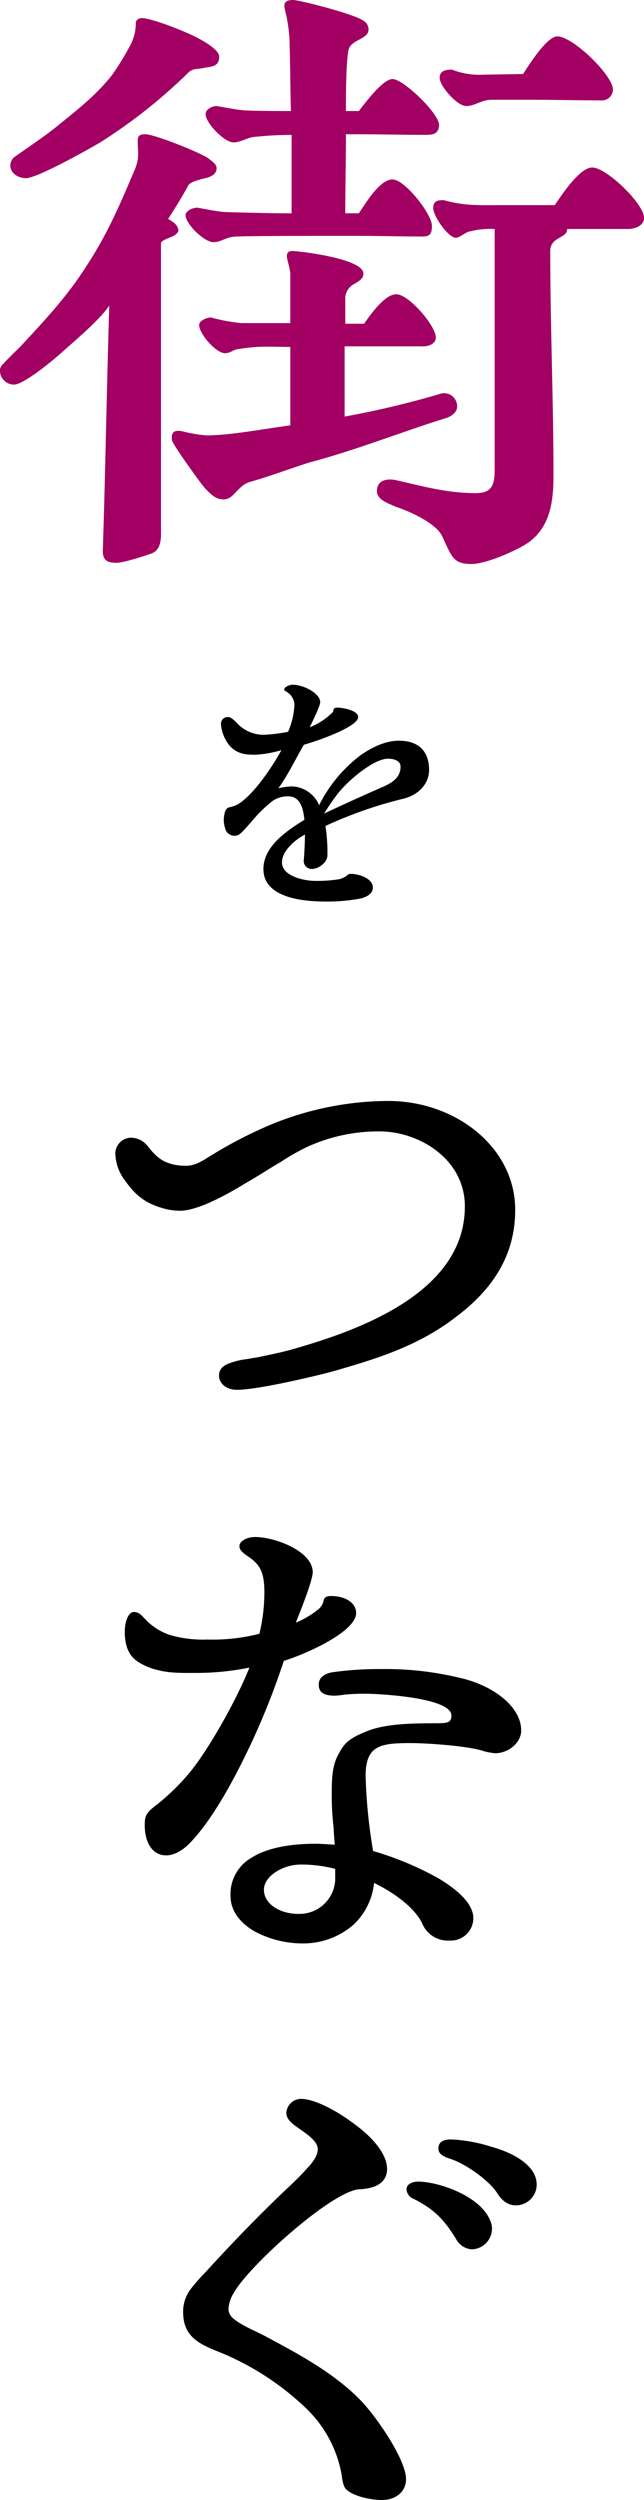 <svg xmlns="http://www.w3.org/2000/svg" width="151" height="586"><defs><clipPath id="a"><path fill="none" d="M0 0h151v586H0z"/></clipPath></defs><g clip-path="url(#a)"><path d="M24.108 129.119c.6-18.383.91-38.087 1.512-57.5-1.512 2.352-5.3 5.882-9.854 9.854-5 4.557-10.612 8.676-12.431 8.676A3.293 3.293 0 010 87.059a1.952 1.952 0 01.606-1.616c1.364-1.473 2.729-2.8 4.093-4.119 5.306-5.735 10.46-11.18 14.709-17.647 5.609-8.377 8.338-14.852 12.279-24.117 1.061-2.794.6-3.677.6-6.619 0-1.325.758-1.468 1.819-1.468 2.122 0 13.193 4.41 14.86 5.731.91.736 1.819 1.325 1.819 2.209 0 1.616-1.668 2.2-3.335 2.5-1.516.442-3.032.879-3.335 1.616-1.369 2.5-2.88 5-4.7 7.8a10.988 10.988 0 011.364.879 2.791 2.791 0 011.057 1.767c0 .295-.3 1.031-1.819 1.62-1.061.437-2.27.879-2.27 1.468v66.619c0 1.91.3 5-2.122 6.025-2.122.736-6.67 2.209-8.342 2.209-1.971 0-3.179-.442-3.179-2.794M2.425 38.824a2.565 2.565 0 011.213-2.2c3.335-2.352 7.125-4.851 10.308-7.5 4.4-3.53 8.792-7.056 12.279-11.47a62.319 62.319 0 004.552-7.5 10.932 10.932 0 001.062-4.714c0-.884.91-1.321 1.819-1.178 2.27.295 7.58 2.209 11.673 4.119 3.335 1.62 6.064 3.53 6.064 4.856 0 2.2-1.364 2.352-3.487 2.647-1.668.442-2.729 0-3.941 1.321A124.406 124.406 0 0123.5 33.383c-3.79 2.2-14.856 8.382-17.433 8.382-1.819 0-3.638-1.178-3.638-2.941m45.482 75.442c-.91-1.031-7.276-9.854-7.58-11.028-.308-2.209.758-2.356 2.122-2.209a36.066 36.066 0 005.912 1.031c5.609 0 13.037-1.473 19.707-2.352V81.325c-2.425 0-5.15-.147-7.879 0a48.344 48.344 0 00-4.855.589c-.91.295-1.516.879-2.577.879-2.122 0-6.064-4.557-6.064-6.619 0-1.027 1.819-1.763 2.729-1.763a42.636 42.636 0 007.125 1.321H68.07V64.12c-.147-1.473-.606-2.651-.758-3.677-.152-.736 0-1.62 1.217-1.62 2.724.147 16.675 1.915 16.675 5.3 0 1.616-1.819 2.057-2.88 2.937a3.8 3.8 0 00-1.364 3.24v5.588h4.4c1.668-2.352 4.851-6.913 7.58-6.913 2.88 0 9.247 7.355 9.247 10.149 0 1.468-1.668 2.057-2.88 2.057H80.8v16.465a211.241 211.241 0 0022.289-5.293 3.056 3.056 0 014.093 2.941c0 1.325-1.213 2.2-2.421 2.647-10.461 3.235-20.618 7.359-32.139 10.443-4.249 1.321-9.7 3.383-13.951 4.557-3.032.884-3.79 4.119-6.215 4.119-1.364 0-2.425-.442-4.548-2.794m-4.4-63.825c0-1.031 1.668-1.763 2.729-1.763 1.819.295 4.4.879 6.519 1.027 4.851.147 10.46.295 15.614.295V31.616a82.415 82.415 0 00-8.333.442c-1.819 0-3.491 1.325-5.31 1.325-2.122 0-6.519-4.561-6.519-6.619 0-1.178 1.516-1.91 2.577-1.91 3.487.589 4.7.879 6.67 1.027 3.491.147 7.281.147 10.763.147-.152-4.7-.152-10.144-.3-15a34.6 34.6 0 00-.611-6.471c0-.295-.45-1.91-.6-2.794C66.554.589 67.009 0 68.832 0c2.577.295 14.4 3.383 16.372 4.851a2.334 2.334 0 011.208 2.062c0 2.352-4.24 2.352-4.7 4.851-.6 3.088-.6 10.591-.6 14.264h3.032c1.36-1.763 5.609-7.5 7.883-7.5 2.577 0 10.915 8.087 10.915 10.734 0 2.057-1.364 2.352-3.028 2.352-5.159 0-10.616-.143-15.77-.143h-3.033c0 6.172-.152 12.349-.152 18.526h3.183c1.516-2.2 4.851-7.94 7.883-7.94 2.88 0 9.247 8.087 9.247 10.881 0 2.062-.606 2.5-2.27 2.5-4.855 0-9.706-.143-14.562-.143H75.5c-3.339 0-16.528 0-19.711.143-2.88 0-3.79 1.325-5.761 1.325-2.122 0-6.519-4.262-6.519-6.324m60.191 75.3c-1.217-2.794-6.826-5.588-10.767-6.913-1.668-.736-4.552-1.616-4.552-3.673 0-2.794 2.581-2.945 4.249-2.651 6.519 1.473 12.132 3.088 18.954 3.088 3.937 0 4.4-2.2 4.4-5.588V53.676a19.71 19.71 0 00-5.916.589c-.91.147-2.274 1.468-3.183 1.468-1.819 0-5.306-5.146-5.306-6.909s1.063-1.914 2.421-1.914c4.851 1.325 7.883 1.178 12.582 1.178h13.492c1.52-2.2 5.769-8.823 8.8-8.823 3.335 0 12.132 8.529 12.132 11.764 0 1.91-2.127 2.647-3.79 2.647H132.96c.152 2.2-3.941 1.763-3.941 5.146 0 17.5.758 35 .758 52.5 0 5.882-.606 12.059-5.912 15.879-2.88 1.915-9.854 5-13.34 5-4.093 0-4.552-1.473-6.822-6.471m-.611-107.5c0-1.62 1.364-1.91 2.88-1.91a17.573 17.573 0 007.428 1.18l9.247-.147c1.516-2.352 5.609-8.823 8.034-8.823 3.638 0 13.037 9.118 13.037 12.5a2.594 2.594 0 01-2.88 2.5c-5.306 0-11.218-.147-16.372-.147h-9.1c-2.581 0-3.941 1.473-6.064 1.473s-6.22-4.708-6.22-6.619" fill="#a20062"/><path d="M61.763 203.699c0-5.237 5.323-8.893 9.615-11.539-.264-2.4-.849-5.488-3.773-5.488a6.031 6.031 0 00-4.024 1.325 34.41 34.41 0 00-3.188 2.963c-.91 1.009-2.01 2.335-2.724 3.088-.975 1.135-1.758 1.828-2.339 1.828a2.228 2.228 0 01-2.534-1.7 6.563 6.563 0 01-.329-2.014c.069-1.642.459-2.712 1.174-2.9a7.711 7.711 0 001.945-.628c3.837-2.148 8.446-9.209 10.395-12.8a26.721 26.721 0 01-5.973 1.07c-2.083 0-4.353 0-6.241-2.209a8.95 8.95 0 01-1.945-4.856 1.575 1.575 0 011.689-1.763c.775 0 1.754 1.135 2.075 1.447a8.525 8.525 0 006.3 2.712 39.423 39.423 0 005.657-.693 17.763 17.763 0 001.494-6.493 3.78 3.78 0 00-2.079-3.028c-.195-.13-.321-.256-.321-.381 0-.628 1.23-1.135 2.014-1.135 2.534 0 6.428 2.018 6.428 4.1 0 .823-1.75 4.414-2.464 5.865a15.457 15.457 0 005.518-3.66c0-.563.195-.944.845-.944 1.559 0 5 .693 5 2.209 0 2.335-9.94 5.739-12.734 6.493-1.949 3.34-3.7 7.06-5.977 10.214a13.953 13.953 0 013.188-.442 7.131 7.131 0 016.367 4.41 33.43 33.43 0 019.806-11.79c2.209-1.512 5.457-3.34 8.9-3.34 4.613 0 7.082 2.46 7.082 6.874 0 3.149-2.4 5.861-6.107 6.744a98.729 98.729 0 00-18.191 6.367 40.333 40.333 0 01.459 6.874c0 1.637-2.018 3.218-3.708 3.218a1.879 1.879 0 01-1.819-2.209c.134-1.642.26-4.288.26-5.865-2.335 1.2-5.388 3.846-5.388 6.493 0 3.344 5.323 4.293 7.337 4.353a32.274 32.274 0 006.046-.377 5.067 5.067 0 001.88-.884 1.26 1.26 0 011.039-.381c2.4.13 5.007 1.325 5.007 3.218 0 1.451-1.5 2.27-2.993 2.586a41.95 41.95 0 01-7.987.693c-5.332 0-14.683-.823-14.683-7.628m28.127-19.3c2.079-.944 4.028-2.144 4.028-4.665 0-1.577-1.819-1.893-2.989-1.893-3.378.061-9.55 5.232-12.019 8.576-.91 1.2-1.819 2.521-2.924 4.288a556.954 556.954 0 0113.9-6.307M51.356 322.474c0-1.815 1.286-2.608 3.157-3.171a16.34 16.34 0 013.041-.684c.931-.113 1.867-.342 2.8-.45 3.162-.68 6.081-1.247 9.122-2.157 16.135-4.649 39.521-13.611 39.521-33.233 0-11.115-10.759-17.582-20-17.582a40.268 40.268 0 00-16.714 3.517 52.151 52.151 0 00-6.432 3.63c-2.573 1.477-5.258 3.292-8.069 4.877-5.726 3.513-11.8 6.575-15.545 6.575a14.327 14.327 0 01-3.976-.567c-4.444-1.247-6.666-3.283-9-6.575a10.836 10.836 0 01-2.218-6.463 3.746 3.746 0 013.622-3.512 4.892 4.892 0 013.621 1.585c.585.567 1.052 1.364 1.871 2.157 1.52 1.59 3.625 2.837 7.484 2.837 1.988 0 3.625-1.027 5.262-2.044a103.948 103.948 0 0112.738-6.8 72.743 72.743 0 0129.344-6.35c16.021 0 29.816 11 29.816 25.521 0 10.543-5.146 18.483-13.678 24.945-8.888 6.922-18.477 9.872-29.115 12.934-4.678 1.247-17.654 4.31-22.444 4.31-2.573 0-4.21-1.585-4.21-3.292m-17.418 105.27c0-2.382.468-2.95 3.157-4.99a52.419 52.419 0 006.778-6.575c3.976-4.427 11.11-16.564 14.614-25.3a63.123 63.123 0 01-12.158 1.247c-2.685 0-6.194.113-8.883-.567a15.44 15.44 0 01-4.327-1.585c-3.041-1.59-3.738-4.2-3.859-7.03v-.455c0-2.6.936-4.648 2.1-4.648 1.4 0 1.988 1.018 3.041 2.044a13.931 13.931 0 005.618 3.4 28.062 28.062 0 008.645 1.018 44.26 44.26 0 0012.158-1.356 41.567 41.567 0 001.169-9.646c0-4.648-.936-6.575-3.859-8.5-1.165-.793-1.988-1.473-1.988-2.382 0-1.247 1.875-2.153 3.625-2.153 4.678 0 13.561 3.288 13.561 8.278 0 1.7-2.451 8.052-3.972 11.795a20.757 20.757 0 004.912-2.837 4.05 4.05 0 001.52-1.923c.117-.91.463-1.477 1.75-1.477 3.625 0 5.964 1.7 5.964 3.972 0 4.418-11.811 9.638-16.952 11.227a174.6 174.6 0 01-7.363 18.712c-3.157 6.8-8.771 17.92-14.614 23.927-1.408 1.477-3.5 2.954-5.609 2.954-3.279 0-5.033-3.062-5.033-7.147m25.724 24.942c-3.27-1.928-5.609-4.648-5.609-8.39a9.811 9.811 0 014.912-8.845c3.387-2.157 8.533-3.292 15.2-3.292.7 0 2.339.113 4.327.23-.121-1.928-.238-2.612-.238-3.742a65.585 65.585 0 01-.463-8.282c0-4.085.23-6.688 1.516-9.07s2.1-3.63 6.315-5.336c4.323-1.923 10.759-2.036 16.6-2.036 2.924 0 3.625-.23 3.625-1.815 0-4.2-16.84-5.107-20.227-5.107a46.408 46.408 0 00-5.029.23 15.009 15.009 0 01-2.1.225c-3.045 0-3.747-1.135-3.747-2.608 0-1.364.936-2.382 2.924-2.837a76.844 76.844 0 0111.46-.793 74.567 74.567 0 0119.989 2.382c7.367 2.036 13.093 6.8 13.093 12.02 0 2.833-2.919 5.332-6.194 5.332a18.1 18.1 0 01-2.456-.455c-3.5-1.247-13.327-1.928-17.3-1.928-7.129 0-10.525.567-10.525 7.71a123.8 123.8 0 001.755 17.587 73.342 73.342 0 0115.432 6.467c4.673 2.833 8.069 6.012 8.069 9.3a5.269 5.269 0 01-5.613 5.219 6.492 6.492 0 01-6.2-3.625c-1.754-4.089-7.012-7.719-11.46-9.872a15.645 15.645 0 01-4.79 9.755 17.959 17.959 0 01-11.918 4.422 23.965 23.965 0 01-11.348-2.846m18.941-12.925v-1.707a31.773 31.773 0 00-8.065-1.018c-4.21 0-8.649 2.725-8.649 5.9 0 3.409 3.855 5.674 8.065 5.674a8.4 8.4 0 008.649-8.845M81.168 583.5c-.814-.793-.936-2.72-1.165-3.968a28.478 28.478 0 00-8.537-15.312 64.417 64.417 0 00-20.69-13.155c-4.561-1.815-7.835-3.742-7.835-9.075a8.657 8.657 0 011.871-5.557 45.629 45.629 0 013.391-3.855c6.428-7.03 12.976-13.839 20.11-20.531 1.282-1.247 2.568-2.495 3.738-3.851 1.052-1.027 2.456-2.841 2.456-4.427 0-1.815-2.339-3.4-4.444-4.877-1.633-1.135-2.924-2.157-2.924-3.63a3.5 3.5 0 013.387-3.287c3.157 0 8.186 2.608 12.4 5.783 4.44 3.179 7.831 7.147 7.831 10.66 0 2.725-1.988 4.085-4.561 4.539a13.427 13.427 0 01-2.218.225c-6.782.913-25.952 18.262-29.227 24.387a7.487 7.487 0 00-1.174 3.859 3.057 3.057 0 001.286 2.153c1.754 1.473 4.79 2.72 7.017 3.855 7.835 4.2 16.013 8.507 22.328 14.857 3.508 3.4 10.993 14.065 10.993 18.829 0 3.062-2.573 4.877-5.613 4.877-2.807 0-6.783-.91-8.42-2.5m25.723-58.749c-2.924-4.765-5.375-7.03-9.823-9.3a2.585 2.585 0 01-1.75-2.27c0-1.356 1.637-1.815 2.69-1.815 5.024 0 15.9 3.742 17.3 10.322a4.869 4.869 0 01-4.673 5.557 4.549 4.549 0 01-3.742-2.495m9.7-10.66c-1.75-2.837-7.484-7.034-11.339-8.169-1.048-.338-2.573-1.018-2.456-2.382 0-1.7 1.637-2.153 3.274-2.036a36.007 36.007 0 019.122 1.7c3.855 1.022 10.638 3.855 10.638 8.845a4.846 4.846 0 01-4.678 4.877c-1.984.117-3.508-1.13-4.561-2.833"/></g></svg>